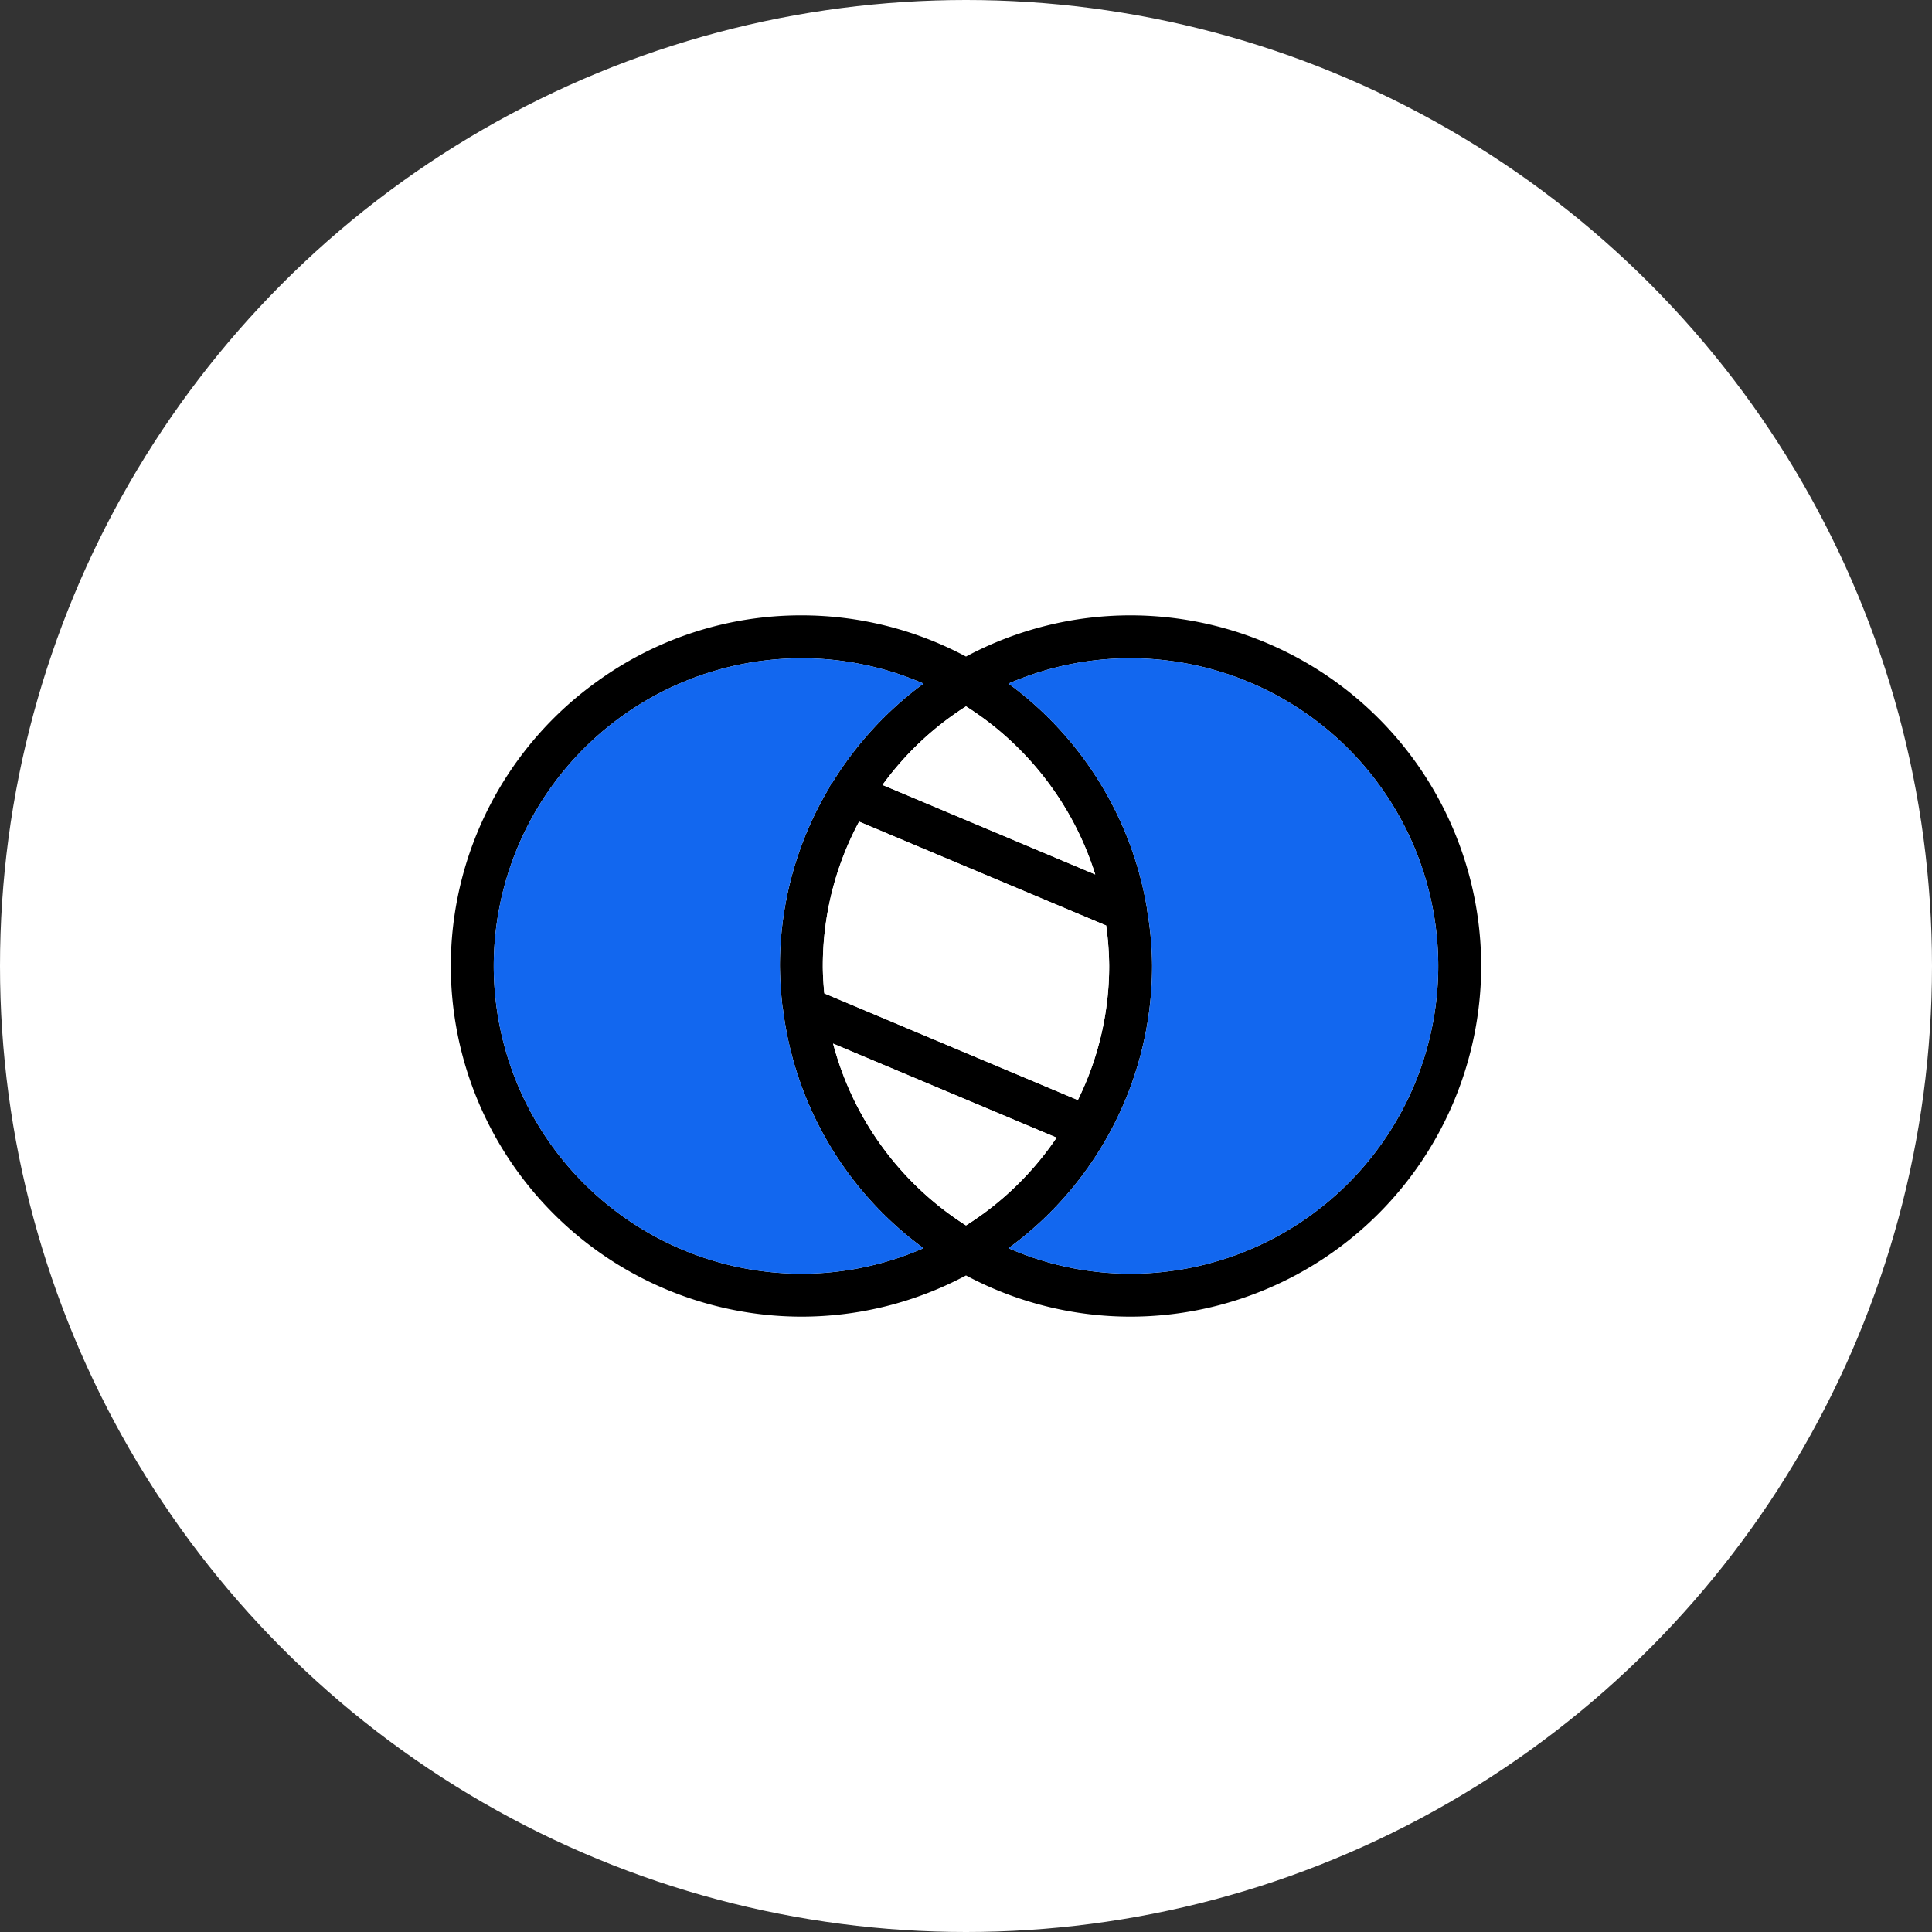 <svg xmlns="http://www.w3.org/2000/svg" xmlns:xlink="http://www.w3.org/1999/xlink" width="90" height="90" viewBox="0 0 90 90">
  <rect x="0" y="0" width="90" height="90" fill="#333333" stroke="none"/>
  <defs>
    <clipPath id="clip-Overlapping_Elements">
      <rect width="90" height="90"/>
    </clipPath>
  </defs>
  <g id="Overlapping_Elements" data-name="Overlapping Elements" clip-path="url(#clip-Overlapping_Elements)">
    <g id="Group_3105" data-name="Group 3105" transform="translate(-985 -2764)">
      <g id="Group_3021" data-name="Group 3021" transform="translate(0 -70)">
        <g id="Group_2369" data-name="Group 2369" transform="translate(985 2834)">
          <g id="Group_2417" data-name="Group 2417">
            <circle id="Ellipse_10" data-name="Ellipse 10" cx="45" cy="45" r="45" fill="#fff"/>
          </g>
        </g>
      </g>
      <g id="Group_3694" data-name="Group 3694" transform="translate(4008.8 2989.159)">
        <path id="Path_9081" data-name="Path 9081" d="M-2971.13-196.494a16.269,16.269,0,0,0-7.67,1.92,16.269,16.269,0,0,0-7.67-1.92,16.185,16.185,0,0,0-9.36,2.97c-.02.02-.05.03-.07.05a16.318,16.318,0,0,0-6.9,13.31,16.356,16.356,0,0,0,16.33,16.34,16.269,16.269,0,0,0,7.67-1.92,16.269,16.269,0,0,0,7.67,1.92,16.356,16.356,0,0,0,16.33-16.34A16.354,16.354,0,0,0-2971.13-196.494Zm-1.65,12.07-9.91-4.17a14.284,14.284,0,0,1,3.89-3.66A14.387,14.387,0,0,1-2972.78-184.424Zm.51,2.38a14.579,14.579,0,0,1,.14,1.88,14.117,14.117,0,0,1-1.46,6.25l-11.81-4.97c-.04-.42-.07-.85-.07-1.28a14.217,14.217,0,0,1,1.69-6.72Zm-14.2,16.22a14.35,14.35,0,0,1-14.33-14.34,14.348,14.348,0,0,1,14.33-14.33,14.2,14.2,0,0,1,5.69,1.18,16.439,16.439,0,0,0-4.25,4.62.815.815,0,0,0-.11.15v.03a16.173,16.173,0,0,0-2.33,8.35,18.315,18.315,0,0,0,.13,1.97l.01.01a16.278,16.278,0,0,0,6.55,11.17A14.205,14.205,0,0,1-2986.47-165.824Zm1.48-10.72,10.41,4.38a14.305,14.305,0,0,1-4.22,4.09A14.385,14.385,0,0,1-2984.99-176.544Zm13.86,10.72a14.206,14.206,0,0,1-5.69-1.19,16.28,16.28,0,0,0,6.69-13.15,15.749,15.749,0,0,0-.23-2.58v-.04a16.34,16.34,0,0,0-6.46-10.53,14.2,14.2,0,0,1,5.69-1.18,14.348,14.348,0,0,1,14.33,14.33A14.35,14.35,0,0,1-2971.13-165.824Z"/>
        <path id="Path_9082" data-name="Path 9082" d="M-2956.8-180.164a14.35,14.35,0,0,1-14.33,14.34,14.206,14.206,0,0,1-5.69-1.19,16.28,16.28,0,0,0,6.69-13.15,15.749,15.749,0,0,0-.23-2.58v-.04a16.34,16.34,0,0,0-6.46-10.53,14.2,14.2,0,0,1,5.69-1.18A14.348,14.348,0,0,1-2956.8-180.164Z" fill="#1267ef"/>
        <path id="Path_9083" data-name="Path 9083" d="M-2974.58-172.164a14.305,14.305,0,0,1-4.22,4.09,14.385,14.385,0,0,1-6.19-8.47Z" fill="#fff"/>
        <path id="Path_9084" data-name="Path 9084" d="M-2972.13-180.164a14.117,14.117,0,0,1-1.46,6.25l-11.81-4.97c-.04-.42-.07-.85-.07-1.28a14.217,14.217,0,0,1,1.69-6.72l11.51,4.84A14.579,14.579,0,0,1-2972.13-180.164Z" fill="#fff"/>
        <path id="Path_9085" data-name="Path 9085" d="M-2972.78-184.424l-9.91-4.17a14.284,14.284,0,0,1,3.89-3.66A14.387,14.387,0,0,1-2972.78-184.424Z" fill="#fff"/>
        <path id="Path_9086" data-name="Path 9086" d="M-2980.78-167.014a14.205,14.205,0,0,1-5.69,1.19,14.35,14.35,0,0,1-14.33-14.34,14.348,14.348,0,0,1,14.33-14.33,14.2,14.2,0,0,1,5.69,1.18,16.439,16.439,0,0,0-4.25,4.62.815.815,0,0,0-.11.15v.03a16.173,16.173,0,0,0-2.33,8.35,18.315,18.315,0,0,0,.13,1.97l.01.01A16.278,16.278,0,0,0-2980.78-167.014Z" fill="#1267ef"/>
      </g>
    </g>
  </g>
</svg>
